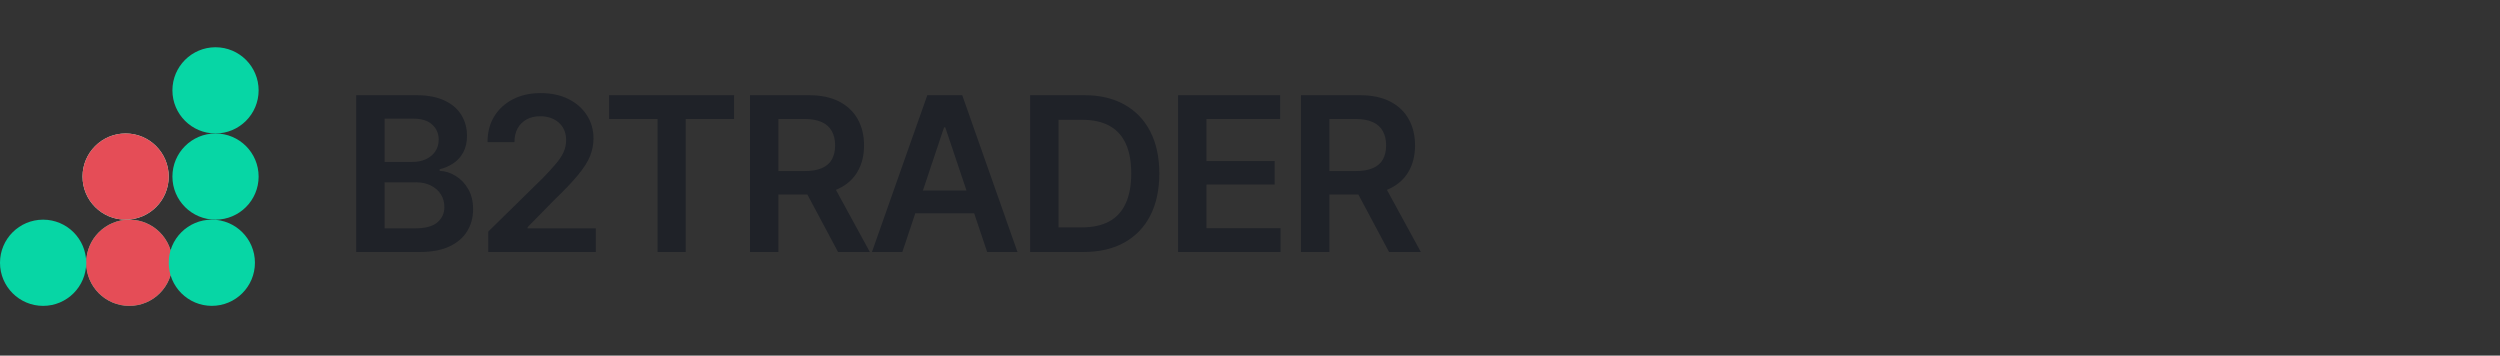 <svg width="232" height="33" viewBox="0 0 232 33" fill="none" xmlns="http://www.w3.org/2000/svg">
<rect x="0" y="0" width="232" height="33" fill="#333333" stroke="none"/>
<g clip-path="url(#clip0_3036_49978)">
<ellipse cx="4" cy="4" rx="4" ry="4" transform="matrix(1 -2.01953e-08 -2.01951e-08 -1 8 28.385)" fill="#59C59E"/>
<ellipse cx="4" cy="4" rx="4" ry="4" transform="matrix(1 -2.01953e-08 -2.01951e-08 -1 8 28.385)" fill="#E54D57"/>
<ellipse cx="4" cy="4" rx="4" ry="4" transform="matrix(1 -2.01953e-08 -2.01951e-08 -1 7.658 20.385)" fill="#A4FCDE"/>
<ellipse cx="4" cy="4" rx="4" ry="4" transform="matrix(1 -2.01953e-08 -2.01951e-08 -1 7.658 20.385)" fill="#E54D57"/>
<ellipse cx="4" cy="4" rx="4" ry="4" transform="matrix(1 -2.01953e-08 -2.01951e-08 -1 16 12.385)" fill="#07D6A5"/>
<ellipse cx="4" cy="4" rx="4" ry="4" transform="matrix(1 -2.01953e-08 -2.01951e-08 -1 0 28.385)" fill="#07D6A5"/>
<ellipse cx="4" cy="4" rx="4" ry="4" transform="matrix(1 -2.01953e-08 -2.01951e-08 -1 16 20.385)" fill="#07D6A5"/>
<ellipse cx="4" cy="4" rx="4" ry="4" transform="matrix(1 -2.01953e-08 -2.01951e-08 -1 15.658 28.383)" fill="#07D6A5"/>
<path d="M33.055 23.385V8.834H38.641C39.689 8.834 40.561 9 41.258 9.332C41.954 9.658 42.475 10.107 42.82 10.68C43.165 11.246 43.338 11.887 43.338 12.604C43.338 13.196 43.224 13.704 42.996 14.127C42.775 14.544 42.472 14.882 42.088 15.143C41.704 15.403 41.274 15.592 40.799 15.709V15.855C41.32 15.875 41.815 16.031 42.283 16.324C42.758 16.611 43.146 17.014 43.445 17.535C43.751 18.056 43.904 18.684 43.904 19.42C43.904 20.175 43.722 20.852 43.357 21.451C42.999 22.044 42.453 22.516 41.717 22.867C40.988 23.212 40.066 23.385 38.953 23.385H33.055ZM35.691 21.188H38.523C39.48 21.188 40.171 21.002 40.594 20.631C41.023 20.26 41.238 19.788 41.238 19.215C41.238 18.779 41.131 18.388 40.916 18.043C40.701 17.698 40.395 17.424 39.998 17.223C39.607 17.021 39.145 16.92 38.611 16.92H35.691V21.188ZM35.691 15.025H38.309C38.758 15.025 39.165 14.941 39.529 14.771C39.894 14.602 40.18 14.365 40.389 14.059C40.603 13.746 40.711 13.378 40.711 12.955C40.711 12.395 40.512 11.933 40.115 11.568C39.718 11.197 39.135 11.012 38.367 11.012H35.691V15.025ZM45.31 23.385V21.49L50.369 16.529C50.844 16.041 51.242 15.608 51.56 15.23C51.886 14.853 52.13 14.488 52.293 14.137C52.456 13.779 52.537 13.398 52.537 12.994C52.537 12.538 52.433 12.145 52.225 11.812C52.016 11.48 51.73 11.227 51.365 11.051C51.007 10.875 50.597 10.787 50.135 10.787C49.653 10.787 49.233 10.885 48.875 11.08C48.517 11.275 48.237 11.552 48.035 11.91C47.84 12.268 47.742 12.695 47.742 13.19H45.242C45.242 12.271 45.45 11.474 45.867 10.797C46.29 10.113 46.873 9.583 47.615 9.205C48.357 8.827 49.207 8.639 50.164 8.639C51.147 8.639 52.007 8.821 52.742 9.186C53.478 9.55 54.051 10.051 54.461 10.69C54.871 11.321 55.076 12.044 55.076 12.857C55.076 13.404 54.972 13.941 54.764 14.469C54.555 14.99 54.188 15.572 53.66 16.217C53.139 16.855 52.407 17.626 51.463 18.531L48.963 21.08V21.188H55.291V23.385H45.31ZM56.522 11.041V8.834H68.123V11.041H63.631V23.385H61.023V11.041H56.522ZM69.598 23.385V8.834H75.057C76.176 8.834 77.114 9.029 77.869 9.42C78.631 9.811 79.207 10.357 79.598 11.06C79.988 11.757 80.184 12.568 80.184 13.492C80.184 14.423 79.985 15.23 79.588 15.914C79.197 16.598 78.618 17.125 77.85 17.496C77.081 17.867 76.137 18.053 75.018 18.053H71.141V15.875H74.656C75.314 15.875 75.851 15.784 76.268 15.602C76.691 15.419 77 15.152 77.195 14.801C77.397 14.443 77.498 14.007 77.498 13.492C77.498 12.978 77.397 12.538 77.195 12.174C76.993 11.803 76.684 11.523 76.268 11.334C75.851 11.139 75.311 11.041 74.647 11.041H72.234V23.385H69.598ZM77.772 23.385L74.246 16.783H77.117L80.721 23.385H77.772ZM83.738 23.385H80.916L86.053 8.834H89.295L94.422 23.385H91.609L87.723 11.822H87.606L83.738 23.385ZM83.836 17.682H91.502V19.791H83.836V17.682ZM100.535 23.385H96.844V21.1H100.398C101.408 21.1 102.251 20.917 102.928 20.553C103.611 20.182 104.122 19.625 104.461 18.883C104.806 18.141 104.979 17.213 104.979 16.1C104.979 14.986 104.809 14.062 104.471 13.326C104.132 12.591 103.628 12.04 102.957 11.676C102.286 11.305 101.456 11.119 100.467 11.119H96.766V8.834H100.623C102.068 8.834 103.309 9.124 104.344 9.703C105.385 10.283 106.186 11.116 106.746 12.203C107.306 13.29 107.586 14.589 107.586 16.1C107.586 17.61 107.306 18.912 106.746 20.006C106.186 21.093 105.379 21.93 104.324 22.516C103.276 23.095 102.013 23.385 100.535 23.385ZM98.231 8.834V23.385H95.594V8.834H98.231ZM109.324 23.385V8.834H118.797V11.041H111.961V14.947H118.289V17.125H111.961V21.178H118.836V23.385H109.324ZM120.73 23.385V8.834H126.189C127.309 8.834 128.247 9.029 129.002 9.42C129.764 9.811 130.34 10.357 130.73 11.06C131.121 11.757 131.316 12.568 131.316 13.492C131.316 14.423 131.118 15.23 130.721 15.914C130.33 16.598 129.751 17.125 128.982 17.496C128.214 17.867 127.27 18.053 126.15 18.053H122.273V15.875H125.789C126.447 15.875 126.984 15.784 127.4 15.602C127.824 15.419 128.133 15.152 128.328 14.801C128.53 14.443 128.631 14.007 128.631 13.492C128.631 12.978 128.53 12.538 128.328 12.174C128.126 11.803 127.817 11.523 127.4 11.334C126.984 11.139 126.443 11.041 125.779 11.041H123.367V23.385H120.73ZM128.904 23.385L125.379 16.783H128.25L131.854 23.385H128.904Z" fill="#1F2228"/>
</g>
<defs>
<clipPath id="clip0_3036_49978">
<rect width="215" height="32" fill="white" transform="translate(0 0.385)"/>
</clipPath>
</defs>
</svg>
